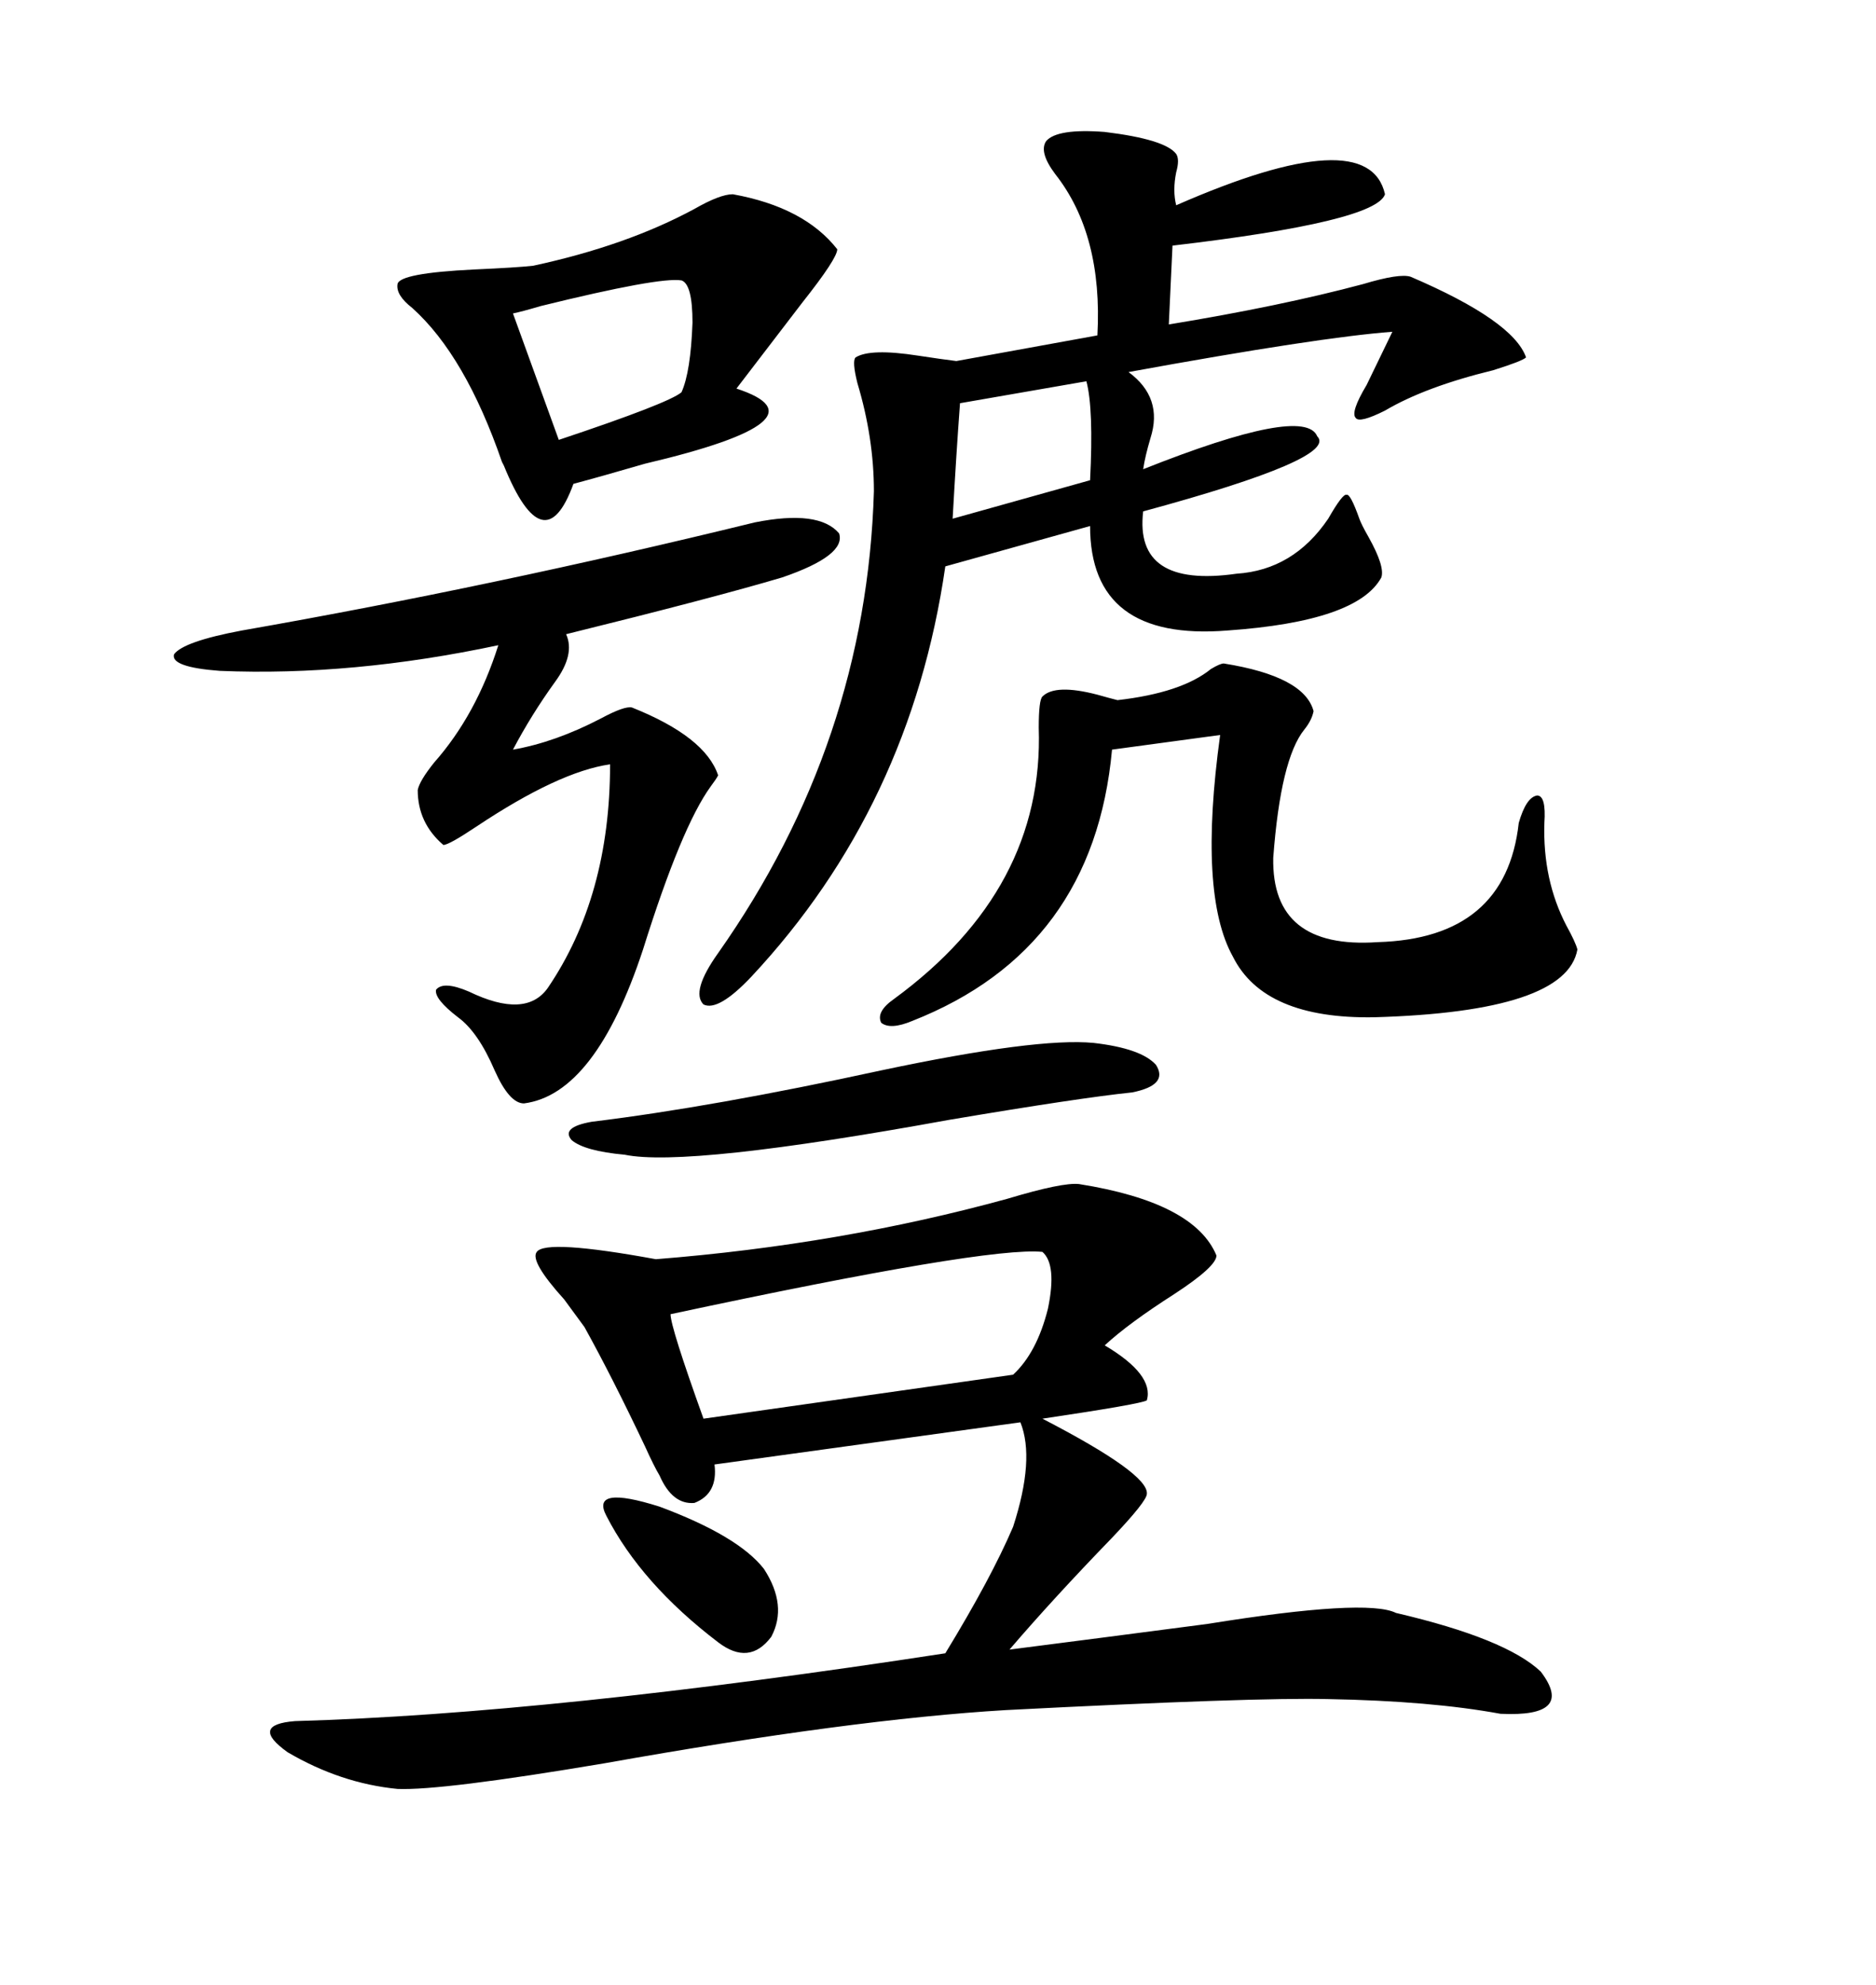 <svg xmlns="http://www.w3.org/2000/svg" xmlns:xlink="http://www.w3.org/1999/xlink" width="300" height="317.285"><path d="M172.56 189.26L172.56 189.26Q191.02 192.19 194.53 200.68L194.53 200.68Q194.53 202.44 187.79 206.84L187.79 206.84Q180.47 211.52 176.66 215.04L176.66 215.04Q184.57 219.73 183.40 223.83L183.40 223.83Q182.52 224.41 166.70 226.76L166.70 226.76Q183.69 235.55 183.40 238.77L183.40 238.77Q183.40 239.94 177.83 245.80L177.83 245.80Q168.46 255.47 161.43 263.67L161.43 263.67Q175.20 261.91 193.07 259.57L193.07 259.57Q218.55 255.47 223.24 257.81L223.24 257.81Q240.82 261.91 246.39 267.19L246.39 267.19Q251.95 274.51 239.94 273.93L239.94 273.93Q228.81 271.88 212.40 271.58L212.40 271.58Q200.68 271.29 160.84 273.34L160.84 273.34Q136.23 274.80 96.68 281.84L96.68 281.84Q70.61 286.23 63.57 285.94L63.57 285.94Q54.49 285.06 46.00 280.08L46.00 280.08Q39.84 275.68 47.17 275.10L47.17 275.10Q88.18 273.93 151.17 264.26L151.17 264.26Q158.50 252.25 162.01 244.04L162.01 244.04Q165.53 233.20 163.18 227.34L163.18 227.34L114.26 234.08Q114.84 238.77 111.04 240.23L111.04 240.23Q107.52 240.53 105.47 235.84L105.47 235.84Q104.59 234.38 103.13 231.15L103.13 231.15Q97.85 220.02 93.46 212.11L93.46 212.11Q92.58 210.94 90.23 207.71L90.23 207.71Q84.67 201.56 85.84 200.10L85.84 200.10Q87.30 198.05 104.88 201.27L104.88 201.27Q134.47 198.93 161.13 191.60L161.13 191.60Q169.92 188.96 172.56 189.26ZM167.29 22.56L167.29 22.56Q169.04 20.51 176.66 21.09L176.66 21.09Q186.33 22.27 188.09 24.61L188.09 24.61Q188.67 25.49 188.09 27.54L188.09 27.54Q187.50 30.47 188.09 32.81L188.09 32.81Q218.85 19.34 221.48 31.05L221.48 31.05Q220.02 35.45 187.50 39.26L187.50 39.26L186.91 51.86Q204.79 48.93 217.97 45.41L217.97 45.41Q223.83 43.65 225.59 44.24L225.59 44.24Q241.99 51.27 244.04 57.13L244.04 57.13Q243.46 57.71 238.77 59.18L238.77 59.18Q227.93 61.82 221.48 65.63L221.48 65.63Q217.38 67.68 216.80 66.80L216.80 66.80Q215.92 65.92 218.55 61.52L218.55 61.52L222.66 53.03Q210.94 53.91 180.47 59.47L180.47 59.47Q186.04 63.57 183.98 70.02L183.98 70.02Q183.11 72.95 182.81 75L182.81 75Q208.59 64.75 210.64 69.73L210.64 69.73Q214.16 73.24 182.81 81.74L182.81 81.74Q181.35 94.04 197.75 91.70L197.75 91.70Q206.84 91.11 212.40 82.91L212.40 82.91Q214.75 78.81 215.33 79.10L215.33 79.10Q215.92 78.81 217.38 82.91L217.38 82.91Q217.68 83.79 218.85 85.84L218.85 85.84Q221.48 90.53 220.90 92.29L220.90 92.29Q217.09 99.32 196.29 100.78L196.29 100.78Q174.32 102.54 174.32 84.08L174.32 84.08L151.17 90.53Q145.61 128.91 120.12 156.15L120.12 156.15Q114.84 161.72 112.50 160.55L112.50 160.55Q110.45 158.50 114.84 152.34L114.84 152.34Q138.57 118.65 139.75 78.52L139.75 78.52Q139.75 70.02 137.11 61.23L137.11 61.23Q136.23 57.71 136.82 57.13L136.82 57.13Q139.16 55.66 146.78 56.84L146.78 56.84Q150.59 57.42 152.93 57.71L152.93 57.71L175.49 53.61Q176.37 37.50 168.75 27.83L168.75 27.83Q166.11 24.32 167.29 22.56ZM120.70 83.50L120.70 83.50Q130.96 81.45 134.18 85.25L134.18 85.25Q135.35 88.77 125.10 92.29L125.10 92.29Q114.26 95.51 90.53 101.37L90.53 101.37Q91.99 104.59 88.77 108.98L88.77 108.98Q84.96 114.26 82.03 119.82L82.03 119.82Q88.77 118.65 96.09 114.84L96.09 114.84Q99.90 112.79 101.07 113.09L101.07 113.09Q112.79 117.77 114.84 123.93L114.84 123.93Q114.55 124.51 113.67 125.68L113.67 125.68Q108.98 132.13 102.83 151.76L102.83 151.76Q95.21 174.90 83.79 176.37L83.79 176.37Q81.45 176.37 79.10 171.09L79.10 171.09Q76.46 164.94 73.24 162.60L73.24 162.60Q69.43 159.67 69.73 158.20L69.73 158.20Q70.90 156.74 75 158.50L75 158.50Q84.08 162.89 87.60 157.91L87.60 157.91Q97.56 143.26 97.56 122.17L97.56 122.17Q89.36 123.34 76.17 132.13L76.17 132.13Q71.78 135.06 70.90 135.06L70.90 135.06Q66.80 131.54 66.80 126.27L66.80 126.27Q67.09 124.80 69.43 121.88L69.43 121.88Q76.17 114.26 79.69 103.13L79.69 103.13Q56.25 108.11 35.16 107.23L35.16 107.23Q27.25 106.64 27.83 104.59L27.83 104.59Q29.30 102.54 38.67 100.78L38.67 100.78Q78.81 93.75 120.70 83.50ZM195.70 106.05L195.70 106.05Q208.59 108.11 210.06 113.67L210.06 113.67Q209.77 115.14 208.59 116.60L208.59 116.60Q204.79 121.29 203.61 137.11L203.61 137.11Q203.32 151.76 220.31 150.59L220.31 150.59Q240.82 150 242.87 131.54L242.87 131.54Q244.04 127.44 245.80 127.15L245.80 127.15Q247.27 127.15 246.97 131.54L246.97 131.54Q246.68 140.63 250.49 147.95L250.49 147.95Q251.95 150.59 252.25 151.76L252.25 151.76Q250.49 161.72 219.73 162.60L219.73 162.60Q202.15 162.89 197.17 152.93L197.17 152.93Q191.60 142.97 195.12 117.48L195.12 117.48L177.83 119.82Q174.90 151.76 145.90 163.18L145.90 163.18Q142.38 164.65 140.92 163.48L140.92 163.48Q140.04 161.72 142.97 159.67L142.97 159.67Q166.99 142.09 166.11 116.31L166.11 116.31Q166.11 111.91 166.70 111.33L166.70 111.33Q168.75 109.28 175.49 111.04L175.49 111.04Q177.54 111.62 178.71 111.91L178.71 111.91Q188.96 110.74 193.65 106.93L193.65 106.93Q195.12 106.05 195.70 106.05ZM117.19 31.05L117.19 31.05Q128.61 33.11 133.89 39.84L133.89 39.84Q133.89 41.31 128.32 48.34L128.32 48.34Q122.46 55.96 117.77 62.11L117.77 62.11Q133.01 67.09 103.13 74.12L103.13 74.12Q96.09 76.17 91.70 77.34L91.70 77.34Q87.01 90.23 80.57 74.41L80.57 74.41Q80.27 73.83 80.27 73.83L80.27 73.83Q74.41 56.84 65.92 49.22L65.92 49.22Q63.28 47.17 63.57 45.41L63.57 45.41Q63.87 43.65 75.88 43.07L75.88 43.07Q82.62 42.77 85.25 42.48L85.25 42.48Q100.20 39.26 111.04 33.40L111.04 33.40Q115.14 31.05 117.19 31.05ZM166.70 200.10L166.70 200.10Q157.91 199.22 107.23 210.06L107.23 210.06Q107.23 212.11 112.50 226.76L112.50 226.76L162.01 219.73Q165.82 216.21 167.58 209.18L167.58 209.18Q169.04 202.15 166.70 200.10ZM174.90 166.70L174.90 166.70Q182.52 167.58 184.86 170.21L184.86 170.21Q186.91 173.44 181.05 174.61L181.05 174.61Q172.56 175.49 151.76 179.00L151.76 179.00Q109.86 186.62 99.90 184.57L99.90 184.57Q93.46 183.98 91.41 182.23L91.41 182.23Q89.65 180.18 94.63 179.30L94.63 179.30Q113.96 176.95 140.92 171.09L140.92 171.09Q165.82 165.82 174.90 166.70ZM108.98 44.82L108.98 44.82Q105.47 44.24 86.43 48.93L86.43 48.93Q83.50 49.80 82.03 50.10L82.03 50.10L89.36 70.31Q106.93 64.45 108.98 62.70L108.98 62.70Q110.45 59.47 110.74 51.56L110.74 51.56Q110.74 45.41 108.98 44.82ZM96.97 242.29L96.97 242.29Q94.34 237.30 105.47 240.82L105.47 240.82Q118.07 245.51 122.17 250.78L122.17 250.78Q125.98 256.64 123.34 261.62L123.34 261.62Q119.82 266.31 114.84 262.50L114.84 262.50Q102.54 253.13 96.97 242.29ZM173.73 60.94L173.73 60.94L153.52 64.45Q152.93 72.36 152.34 82.91L152.34 82.91L174.32 76.76Q174.90 65.33 173.73 60.94Z"/></svg>
